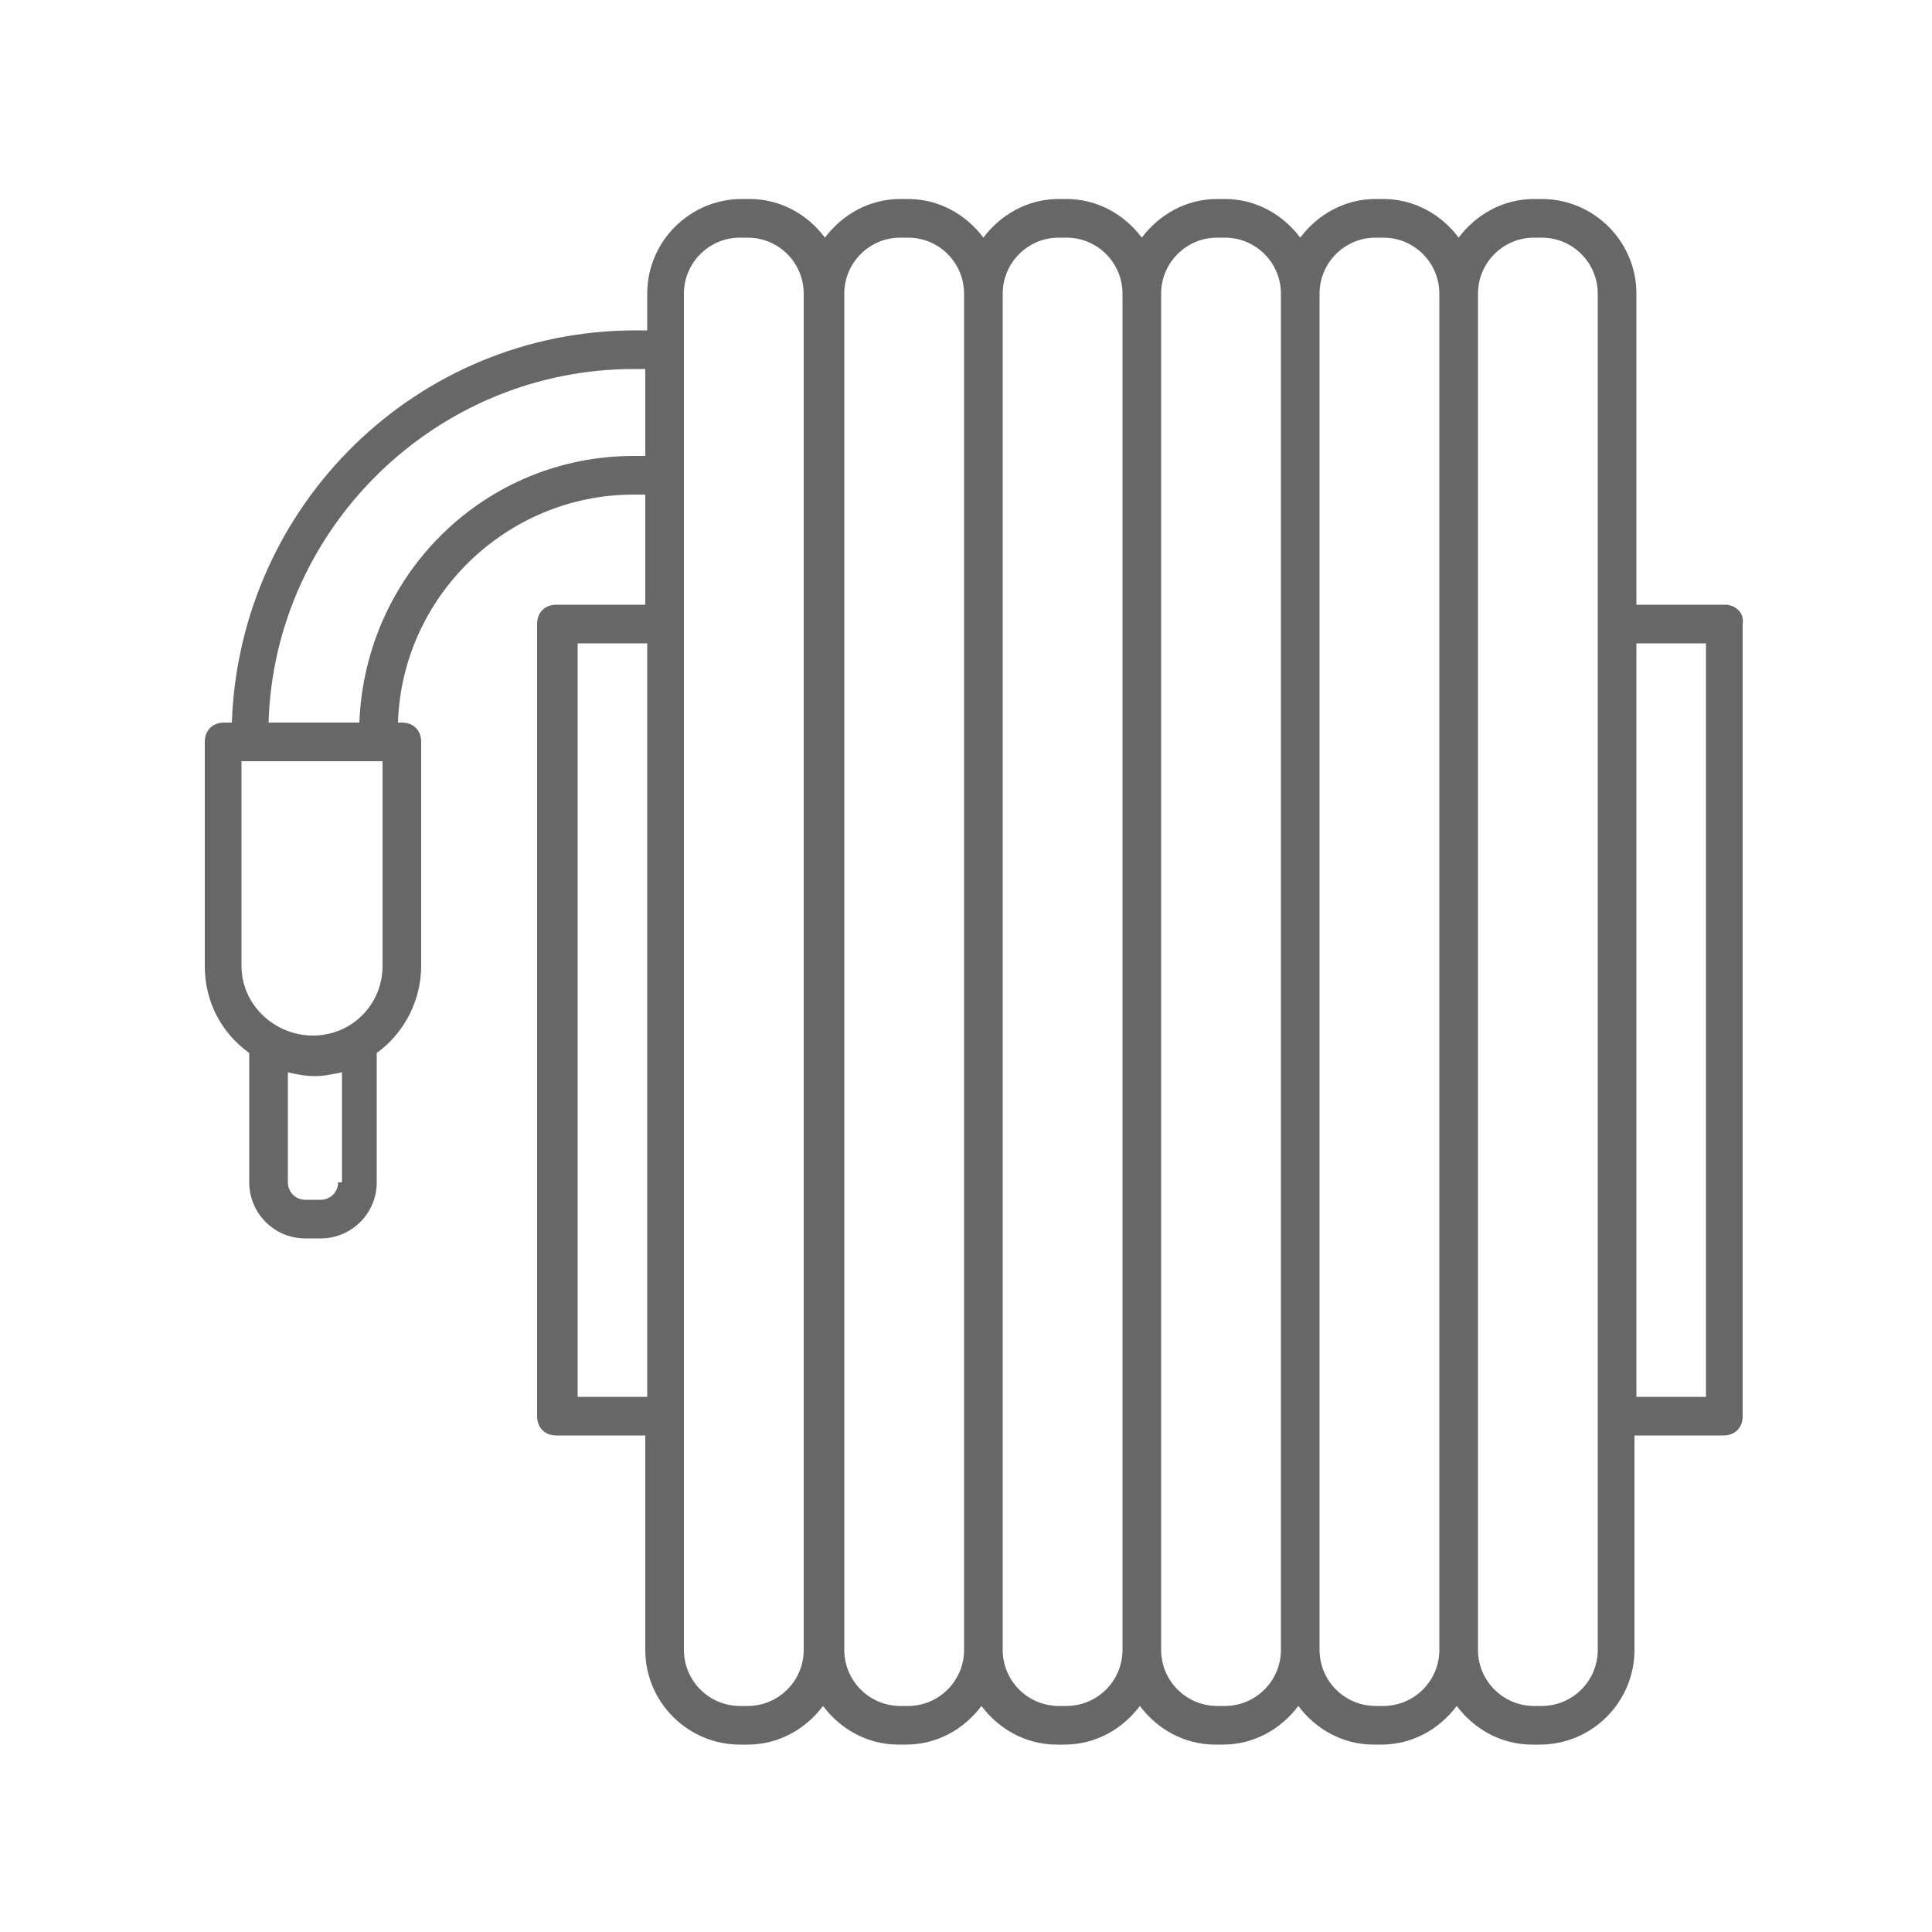 <svg height='100px' width='100px'  fill="#676767" xmlns="http://www.w3.org/2000/svg" xmlns:xlink="http://www.w3.org/1999/xlink" version="1.1" x="0px" y="0px" viewBox="0 0 100 100" style="enable-background:new 0 0 100 100;" xml:space="preserve"><style type="text/css">
	.st0{fill:none;stroke:#676767;stroke-width:2;stroke-linecap:round;stroke-linejoin:round;stroke-miterlimit:10;}
	.st1{fill:none;stroke:#676767;stroke-width:2;stroke-miterlimit:10;}
</style><path d="M89.3,31.3h-4.6V15.2c0-2.7-2.2-4.9-4.9-4.9h-0.4c-1.6,0-3,0.8-3.9,2c-0.9-1.2-2.3-2-3.9-2h-0.4c-1.6,0-3,0.8-3.9,2  c-0.9-1.2-2.3-2-3.9-2H63c-1.6,0-3,0.8-3.9,2c-0.9-1.2-2.3-2-3.9-2h-0.4c-1.6,0-3,0.8-3.9,2c-0.9-1.2-2.3-2-3.9-2h-0.4  c-1.6,0-3,0.8-3.9,2c-0.9-1.2-2.3-2-3.9-2h-0.4c-2.7,0-4.9,2.2-4.9,4.9v1.9h-0.6c-11.3,0-20.5,9-20.9,20.3h-0.4c-0.6,0-1,0.4-1,1V50  c0,1.9,0.9,3.5,2.3,4.5v6.7c0,1.6,1.3,2.9,2.9,2.9h0.8c1.6,0,2.9-1.3,2.9-2.9v-6.7c1.4-1,2.3-2.7,2.3-4.5V38.4c0-0.6-0.4-1-1-1h-0.2  c0.2-6.5,5.6-11.8,12.2-11.8h0.6v5.7h-4.6c-0.6,0-1,0.4-1,1v41c0,0.6,0.4,1,1,1h4.6v11.1c0,2.7,2.2,4.9,4.9,4.9h0.4  c1.6,0,3-0.8,3.9-2c0.9,1.2,2.3,2,3.9,2h0.4c1.6,0,3-0.8,3.9-2c0.9,1.2,2.3,2,3.9,2h0.4c1.6,0,3-0.8,3.9-2c0.9,1.2,2.3,2,3.9,2h0.4  c1.6,0,3-0.8,3.9-2c0.9,1.2,2.3,2,3.9,2h0.4c1.6,0,3-0.8,3.9-2c0.9,1.2,2.3,2,3.9,2h0.4c2.7,0,4.9-2.2,4.9-4.9V74.3h4.6  c0.6,0,1-0.4,1-1v-41C90.3,31.7,89.8,31.3,89.3,31.3z M17.5,61.2c0,0.5-0.4,0.9-0.9,0.9h-0.8c-0.5,0-0.9-0.4-0.9-0.9v-5.7  c0.4,0.1,0.9,0.2,1.4,0.2s0.9-0.1,1.4-0.2V61.2z M19.8,50c0,2-1.6,3.6-3.6,3.6S12.5,52,12.5,50V39.4h7.3V50z M32.8,23.6  c-7.7,0-13.9,6.1-14.2,13.8h-4.7c0.3-10.1,8.7-18.3,18.9-18.3h0.6v4.5H32.8z M29.9,72.3v-39h3.6v39H29.9z M41.6,85.4  c0,1.6-1.3,2.9-2.9,2.9h-0.4c-1.6,0-2.9-1.3-2.9-2.9V15.2c0-1.6,1.3-2.9,2.9-2.9h0.4c1.6,0,2.9,1.3,2.9,2.9V85.4z M49.9,85.4  c0,1.6-1.3,2.9-2.9,2.9h-0.4c-1.6,0-2.9-1.3-2.9-2.9V15.2c0-1.6,1.3-2.9,2.9-2.9h0.4c1.6,0,2.9,1.3,2.9,2.9V85.4z M58.1,85.4  c0,1.6-1.3,2.9-2.9,2.9h-0.4c-1.6,0-2.9-1.3-2.9-2.9V15.2c0-1.6,1.3-2.9,2.9-2.9h0.4c1.6,0,2.9,1.3,2.9,2.9V85.4z M63.4,88.3H63  c-1.6,0-2.9-1.3-2.9-2.9V15.2c0-1.6,1.3-2.9,2.9-2.9h0.4c1.6,0,2.9,1.3,2.9,2.9v70.2C66.3,87,65,88.3,63.4,88.3z M74.5,85.4  c0,1.6-1.3,2.9-2.9,2.9h-0.4c-1.6,0-2.9-1.3-2.9-2.9V15.2c0-1.6,1.3-2.9,2.9-2.9h0.4c1.6,0,2.9,1.3,2.9,2.9V85.4z M82.7,85.4  c0,1.6-1.3,2.9-2.9,2.9h-0.4c-1.6,0-2.9-1.3-2.9-2.9V15.2c0-1.6,1.3-2.9,2.9-2.9h0.4c1.6,0,2.9,1.3,2.9,2.9V85.4z M88.3,72.3h-3.6  v-39h3.6V72.3z"></path></svg>